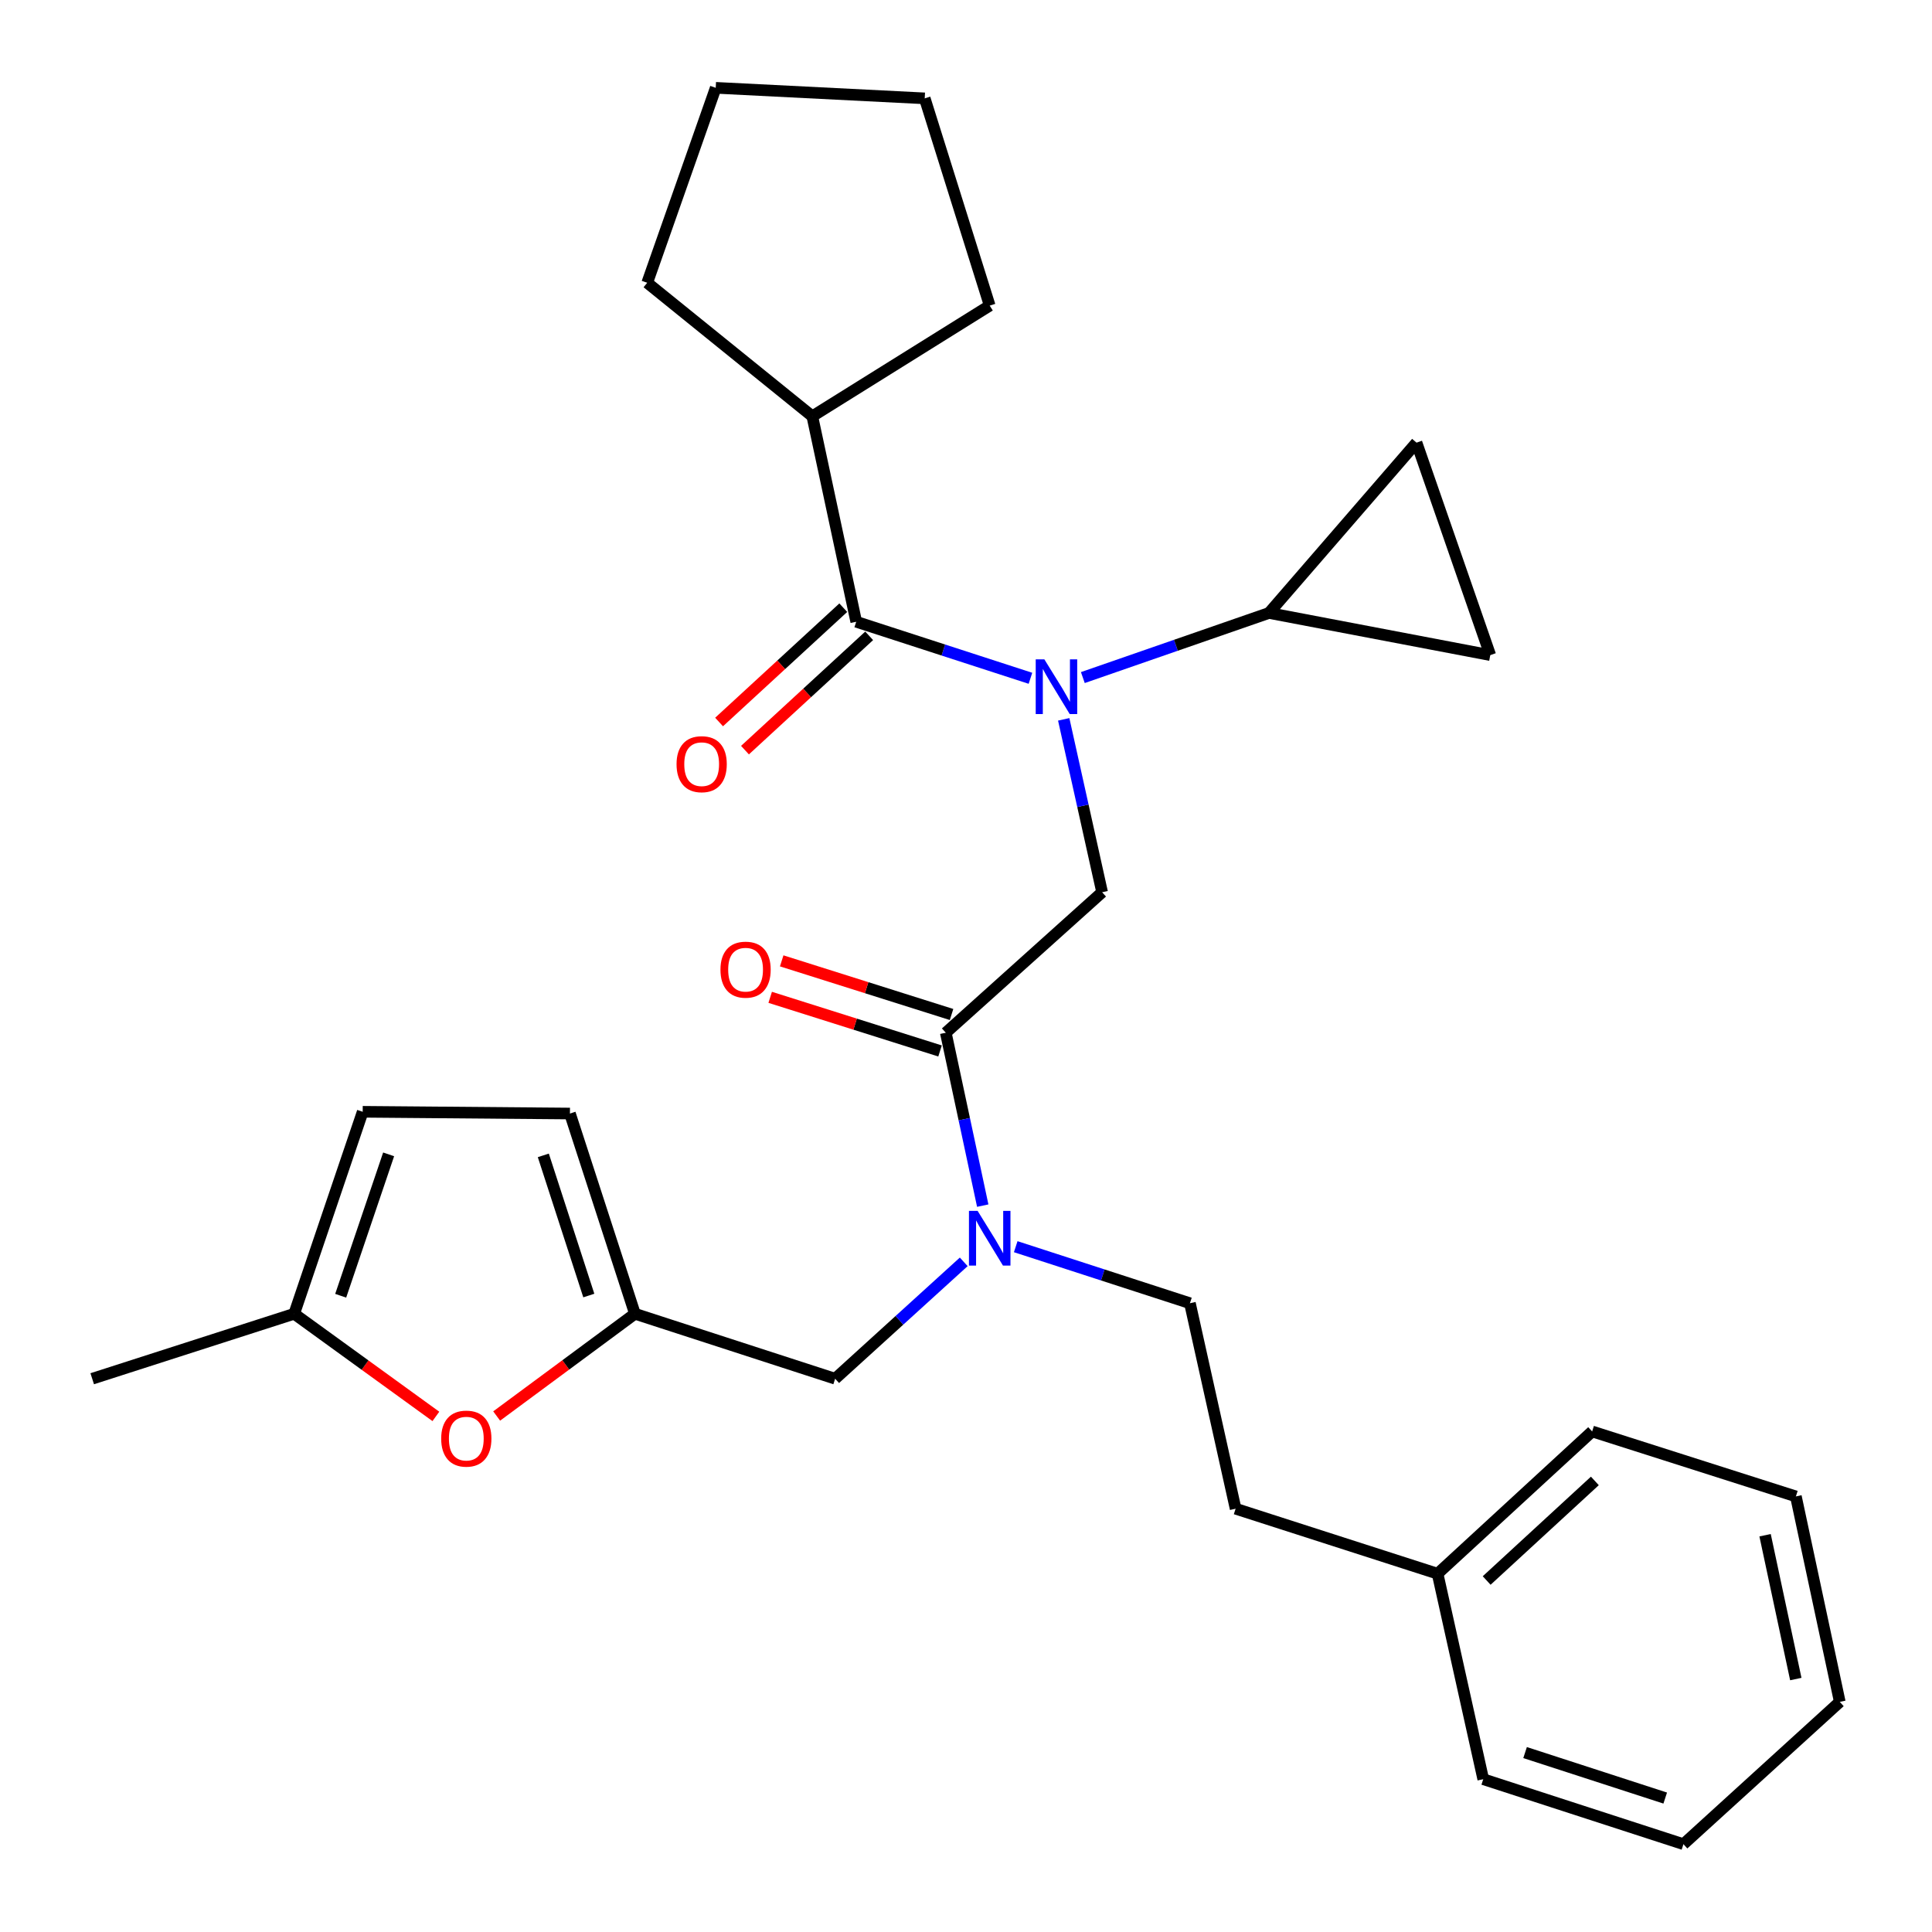 <?xml version='1.0' encoding='iso-8859-1'?>
<svg version='1.1' baseProfile='full'
              xmlns='http://www.w3.org/2000/svg'
                      xmlns:rdkit='http://www.rdkit.org/xml'
                      xmlns:xlink='http://www.w3.org/1999/xlink'
                  xml:space='preserve'
width='1000px' height='1000px' viewBox='0 0 1000 1000'>
<!-- END OF HEADER -->
<rect style='opacity:1.0;fill:#FFFFFF;stroke:none' width='1000' height='1000' x='0' y='0'> </rect>
<path class='bond-0' d='M 420.45,215.473 L 334.996,146.36' style='fill:none;fill-rule:evenodd;stroke:#000000;stroke-width:6px;stroke-linecap:butt;stroke-linejoin:miter;stroke-opacity:1' />
<path class='bond-1' d='M 420.45,215.473 L 512.272,158.181' style='fill:none;fill-rule:evenodd;stroke:#000000;stroke-width:6px;stroke-linecap:butt;stroke-linejoin:miter;stroke-opacity:1' />
<path class='bond-2' d='M 420.45,215.473 L 443.18,321.822' style='fill:none;fill-rule:evenodd;stroke:#000000;stroke-width:6px;stroke-linecap:butt;stroke-linejoin:miter;stroke-opacity:1' />
<path class='bond-3' d='M 489.542,534.54 L 499.104,579.286' style='fill:none;fill-rule:evenodd;stroke:#000000;stroke-width:6px;stroke-linecap:butt;stroke-linejoin:miter;stroke-opacity:1' />
<path class='bond-3' d='M 499.104,579.286 L 508.665,624.031' style='fill:none;fill-rule:evenodd;stroke:#0000FF;stroke-width:6px;stroke-linecap:butt;stroke-linejoin:miter;stroke-opacity:1' />
<path class='bond-4' d='M 489.542,534.54 L 570.455,461.82' style='fill:none;fill-rule:evenodd;stroke:#000000;stroke-width:6px;stroke-linecap:butt;stroke-linejoin:miter;stroke-opacity:1' />
<path class='bond-5' d='M 492.522,525.103 L 448.565,511.221' style='fill:none;fill-rule:evenodd;stroke:#000000;stroke-width:6px;stroke-linecap:butt;stroke-linejoin:miter;stroke-opacity:1' />
<path class='bond-5' d='M 448.565,511.221 L 404.607,497.34' style='fill:none;fill-rule:evenodd;stroke:#FF0000;stroke-width:6px;stroke-linecap:butt;stroke-linejoin:miter;stroke-opacity:1' />
<path class='bond-5' d='M 486.562,543.978 L 442.604,530.097' style='fill:none;fill-rule:evenodd;stroke:#000000;stroke-width:6px;stroke-linecap:butt;stroke-linejoin:miter;stroke-opacity:1' />
<path class='bond-5' d='M 442.604,530.097 L 398.647,516.215' style='fill:none;fill-rule:evenodd;stroke:#FF0000;stroke-width:6px;stroke-linecap:butt;stroke-linejoin:miter;stroke-opacity:1' />
<path class='bond-6' d='M 570.455,461.82 L 560.515,417.077' style='fill:none;fill-rule:evenodd;stroke:#000000;stroke-width:6px;stroke-linecap:butt;stroke-linejoin:miter;stroke-opacity:1' />
<path class='bond-6' d='M 560.515,417.077 L 550.575,372.333' style='fill:none;fill-rule:evenodd;stroke:#0000FF;stroke-width:6px;stroke-linecap:butt;stroke-linejoin:miter;stroke-opacity:1' />
<path class='bond-7' d='M 533.36,351.081 L 488.27,336.451' style='fill:none;fill-rule:evenodd;stroke:#0000FF;stroke-width:6px;stroke-linecap:butt;stroke-linejoin:miter;stroke-opacity:1' />
<path class='bond-7' d='M 488.27,336.451 L 443.18,321.822' style='fill:none;fill-rule:evenodd;stroke:#000000;stroke-width:6px;stroke-linecap:butt;stroke-linejoin:miter;stroke-opacity:1' />
<path class='bond-8' d='M 560.475,350.711 L 608.649,333.99' style='fill:none;fill-rule:evenodd;stroke:#0000FF;stroke-width:6px;stroke-linecap:butt;stroke-linejoin:miter;stroke-opacity:1' />
<path class='bond-8' d='M 608.649,333.99 L 656.823,317.269' style='fill:none;fill-rule:evenodd;stroke:#000000;stroke-width:6px;stroke-linecap:butt;stroke-linejoin:miter;stroke-opacity:1' />
<path class='bond-9' d='M 436.478,314.54 L 404.337,344.123' style='fill:none;fill-rule:evenodd;stroke:#000000;stroke-width:6px;stroke-linecap:butt;stroke-linejoin:miter;stroke-opacity:1' />
<path class='bond-9' d='M 404.337,344.123 L 372.196,373.706' style='fill:none;fill-rule:evenodd;stroke:#FF0000;stroke-width:6px;stroke-linecap:butt;stroke-linejoin:miter;stroke-opacity:1' />
<path class='bond-9' d='M 449.883,329.104 L 417.742,358.687' style='fill:none;fill-rule:evenodd;stroke:#000000;stroke-width:6px;stroke-linecap:butt;stroke-linejoin:miter;stroke-opacity:1' />
<path class='bond-9' d='M 417.742,358.687 L 385.601,388.27' style='fill:none;fill-rule:evenodd;stroke:#FF0000;stroke-width:6px;stroke-linecap:butt;stroke-linejoin:miter;stroke-opacity:1' />
<path class='bond-10' d='M 334.996,146.36 L 370.46,45.455' style='fill:none;fill-rule:evenodd;stroke:#000000;stroke-width:6px;stroke-linecap:butt;stroke-linejoin:miter;stroke-opacity:1' />
<path class='bond-11' d='M 512.272,158.181 L 478.634,50.909' style='fill:none;fill-rule:evenodd;stroke:#000000;stroke-width:6px;stroke-linecap:butt;stroke-linejoin:miter;stroke-opacity:1' />
<path class='bond-12' d='M 656.823,317.269 L 733.183,229.109' style='fill:none;fill-rule:evenodd;stroke:#000000;stroke-width:6px;stroke-linecap:butt;stroke-linejoin:miter;stroke-opacity:1' />
<path class='bond-13' d='M 656.823,317.269 L 771.364,339.086' style='fill:none;fill-rule:evenodd;stroke:#000000;stroke-width:6px;stroke-linecap:butt;stroke-linejoin:miter;stroke-opacity:1' />
<path class='bond-14' d='M 432.272,713.631 L 328.64,680.004' style='fill:none;fill-rule:evenodd;stroke:#000000;stroke-width:6px;stroke-linecap:butt;stroke-linejoin:miter;stroke-opacity:1' />
<path class='bond-15' d='M 432.272,713.631 L 465.551,683.381' style='fill:none;fill-rule:evenodd;stroke:#000000;stroke-width:6px;stroke-linecap:butt;stroke-linejoin:miter;stroke-opacity:1' />
<path class='bond-15' d='M 465.551,683.381 L 498.829,653.13' style='fill:none;fill-rule:evenodd;stroke:#0000FF;stroke-width:6px;stroke-linecap:butt;stroke-linejoin:miter;stroke-opacity:1' />
<path class='bond-16' d='M 525.736,645.281 L 570.82,659.915' style='fill:none;fill-rule:evenodd;stroke:#0000FF;stroke-width:6px;stroke-linecap:butt;stroke-linejoin:miter;stroke-opacity:1' />
<path class='bond-16' d='M 570.82,659.915 L 615.904,674.549' style='fill:none;fill-rule:evenodd;stroke:#000000;stroke-width:6px;stroke-linecap:butt;stroke-linejoin:miter;stroke-opacity:1' />
<path class='bond-17' d='M 733.183,229.109 L 771.364,339.086' style='fill:none;fill-rule:evenodd;stroke:#000000;stroke-width:6px;stroke-linecap:butt;stroke-linejoin:miter;stroke-opacity:1' />
<path class='bond-18' d='M 225.609,733.132 L 188.943,706.568' style='fill:none;fill-rule:evenodd;stroke:#FF0000;stroke-width:6px;stroke-linecap:butt;stroke-linejoin:miter;stroke-opacity:1' />
<path class='bond-18' d='M 188.943,706.568 L 152.276,680.004' style='fill:none;fill-rule:evenodd;stroke:#000000;stroke-width:6px;stroke-linecap:butt;stroke-linejoin:miter;stroke-opacity:1' />
<path class='bond-19' d='M 257.073,732.923 L 292.856,706.464' style='fill:none;fill-rule:evenodd;stroke:#FF0000;stroke-width:6px;stroke-linecap:butt;stroke-linejoin:miter;stroke-opacity:1' />
<path class='bond-19' d='M 292.856,706.464 L 328.64,680.004' style='fill:none;fill-rule:evenodd;stroke:#000000;stroke-width:6px;stroke-linecap:butt;stroke-linejoin:miter;stroke-opacity:1' />
<path class='bond-20' d='M 152.276,680.004 L 187.729,575.459' style='fill:none;fill-rule:evenodd;stroke:#000000;stroke-width:6px;stroke-linecap:butt;stroke-linejoin:miter;stroke-opacity:1' />
<path class='bond-20' d='M 176.339,670.679 L 201.156,597.497' style='fill:none;fill-rule:evenodd;stroke:#000000;stroke-width:6px;stroke-linecap:butt;stroke-linejoin:miter;stroke-opacity:1' />
<path class='bond-21' d='M 152.276,680.004 L 47.731,713.631' style='fill:none;fill-rule:evenodd;stroke:#000000;stroke-width:6px;stroke-linecap:butt;stroke-linejoin:miter;stroke-opacity:1' />
<path class='bond-22' d='M 187.729,575.459 L 295.001,576.361' style='fill:none;fill-rule:evenodd;stroke:#000000;stroke-width:6px;stroke-linecap:butt;stroke-linejoin:miter;stroke-opacity:1' />
<path class='bond-23' d='M 295.001,576.361 L 328.64,680.004' style='fill:none;fill-rule:evenodd;stroke:#000000;stroke-width:6px;stroke-linecap:butt;stroke-linejoin:miter;stroke-opacity:1' />
<path class='bond-23' d='M 281.22,598.018 L 304.767,670.568' style='fill:none;fill-rule:evenodd;stroke:#000000;stroke-width:6px;stroke-linecap:butt;stroke-linejoin:miter;stroke-opacity:1' />
<path class='bond-24' d='M 744.092,814.547 L 639.547,780.909' style='fill:none;fill-rule:evenodd;stroke:#000000;stroke-width:6px;stroke-linecap:butt;stroke-linejoin:miter;stroke-opacity:1' />
<path class='bond-25' d='M 744.092,814.547 L 824.093,740.914' style='fill:none;fill-rule:evenodd;stroke:#000000;stroke-width:6px;stroke-linecap:butt;stroke-linejoin:miter;stroke-opacity:1' />
<path class='bond-25' d='M 769.497,818.066 L 825.497,766.523' style='fill:none;fill-rule:evenodd;stroke:#000000;stroke-width:6px;stroke-linecap:butt;stroke-linejoin:miter;stroke-opacity:1' />
<path class='bond-26' d='M 744.092,814.547 L 767.724,920.907' style='fill:none;fill-rule:evenodd;stroke:#000000;stroke-width:6px;stroke-linecap:butt;stroke-linejoin:miter;stroke-opacity:1' />
<path class='bond-27' d='M 615.904,674.549 L 639.547,780.909' style='fill:none;fill-rule:evenodd;stroke:#000000;stroke-width:6px;stroke-linecap:butt;stroke-linejoin:miter;stroke-opacity:1' />
<path class='bond-28' d='M 824.093,740.914 L 929.55,774.542' style='fill:none;fill-rule:evenodd;stroke:#000000;stroke-width:6px;stroke-linecap:butt;stroke-linejoin:miter;stroke-opacity:1' />
<path class='bond-29' d='M 767.724,920.907 L 871.345,954.545' style='fill:none;fill-rule:evenodd;stroke:#000000;stroke-width:6px;stroke-linecap:butt;stroke-linejoin:miter;stroke-opacity:1' />
<path class='bond-29' d='M 789.379,907.126 L 861.914,930.673' style='fill:none;fill-rule:evenodd;stroke:#000000;stroke-width:6px;stroke-linecap:butt;stroke-linejoin:miter;stroke-opacity:1' />
<path class='bond-30' d='M 929.55,774.542 L 952.269,880.89' style='fill:none;fill-rule:evenodd;stroke:#000000;stroke-width:6px;stroke-linecap:butt;stroke-linejoin:miter;stroke-opacity:1' />
<path class='bond-30' d='M 913.601,794.629 L 929.504,869.073' style='fill:none;fill-rule:evenodd;stroke:#000000;stroke-width:6px;stroke-linecap:butt;stroke-linejoin:miter;stroke-opacity:1' />
<path class='bond-31' d='M 871.345,954.545 L 952.269,880.89' style='fill:none;fill-rule:evenodd;stroke:#000000;stroke-width:6px;stroke-linecap:butt;stroke-linejoin:miter;stroke-opacity:1' />
<path class='bond-32' d='M 370.46,45.455 L 478.634,50.909' style='fill:none;fill-rule:evenodd;stroke:#000000;stroke-width:6px;stroke-linecap:butt;stroke-linejoin:miter;stroke-opacity:1' />
<path  class='atom-3' d='M 372.91 501.894
Q 372.91 495.094, 376.27 491.294
Q 379.63 487.494, 385.91 487.494
Q 392.19 487.494, 395.55 491.294
Q 398.91 495.094, 398.91 501.894
Q 398.91 508.774, 395.51 512.694
Q 392.11 516.574, 385.91 516.574
Q 379.67 516.574, 376.27 512.694
Q 372.91 508.814, 372.91 501.894
M 385.91 513.374
Q 390.23 513.374, 392.55 510.494
Q 394.91 507.574, 394.91 501.894
Q 394.91 496.334, 392.55 493.534
Q 390.23 490.694, 385.91 490.694
Q 381.59 490.694, 379.23 493.494
Q 376.91 496.294, 376.91 501.894
Q 376.91 507.614, 379.23 510.494
Q 381.59 513.374, 385.91 513.374
' fill='#FF0000'/>
<path  class='atom-4' d='M 540.564 341.289
L 549.844 356.289
Q 550.764 357.769, 552.244 360.449
Q 553.724 363.129, 553.804 363.289
L 553.804 341.289
L 557.564 341.289
L 557.564 369.609
L 553.684 369.609
L 543.724 353.209
Q 542.564 351.289, 541.324 349.089
Q 540.124 346.889, 539.764 346.209
L 539.764 369.609
L 536.084 369.609
L 536.084 341.289
L 540.564 341.289
' fill='#0000FF'/>
<path  class='atom-6' d='M 350.18 395.535
Q 350.18 388.735, 353.54 384.935
Q 356.9 381.135, 363.18 381.135
Q 369.46 381.135, 372.82 384.935
Q 376.18 388.735, 376.18 395.535
Q 376.18 402.415, 372.78 406.335
Q 369.38 410.215, 363.18 410.215
Q 356.94 410.215, 353.54 406.335
Q 350.18 402.455, 350.18 395.535
M 363.18 407.015
Q 367.5 407.015, 369.82 404.135
Q 372.18 401.215, 372.18 395.535
Q 372.18 389.975, 369.82 387.175
Q 367.5 384.335, 363.18 384.335
Q 358.86 384.335, 356.5 387.135
Q 354.18 389.935, 354.18 395.535
Q 354.18 401.255, 356.5 404.135
Q 358.86 407.015, 363.18 407.015
' fill='#FF0000'/>
<path  class='atom-11' d='M 506.012 626.751
L 515.292 641.751
Q 516.212 643.231, 517.692 645.911
Q 519.172 648.591, 519.252 648.751
L 519.252 626.751
L 523.012 626.751
L 523.012 655.071
L 519.132 655.071
L 509.172 638.671
Q 508.012 636.751, 506.772 634.551
Q 505.572 632.351, 505.212 631.671
L 505.212 655.071
L 501.532 655.071
L 501.532 626.751
L 506.012 626.751
' fill='#0000FF'/>
<path  class='atom-14' d='M 228.359 744.623
Q 228.359 737.823, 231.719 734.023
Q 235.079 730.223, 241.359 730.223
Q 247.639 730.223, 250.999 734.023
Q 254.359 737.823, 254.359 744.623
Q 254.359 751.503, 250.959 755.423
Q 247.559 759.303, 241.359 759.303
Q 235.119 759.303, 231.719 755.423
Q 228.359 751.543, 228.359 744.623
M 241.359 756.103
Q 245.679 756.103, 247.999 753.223
Q 250.359 750.303, 250.359 744.623
Q 250.359 739.063, 247.999 736.263
Q 245.679 733.423, 241.359 733.423
Q 237.039 733.423, 234.679 736.223
Q 232.359 739.023, 232.359 744.623
Q 232.359 750.343, 234.679 753.223
Q 237.039 756.103, 241.359 756.103
' fill='#FF0000'/>
</svg>
